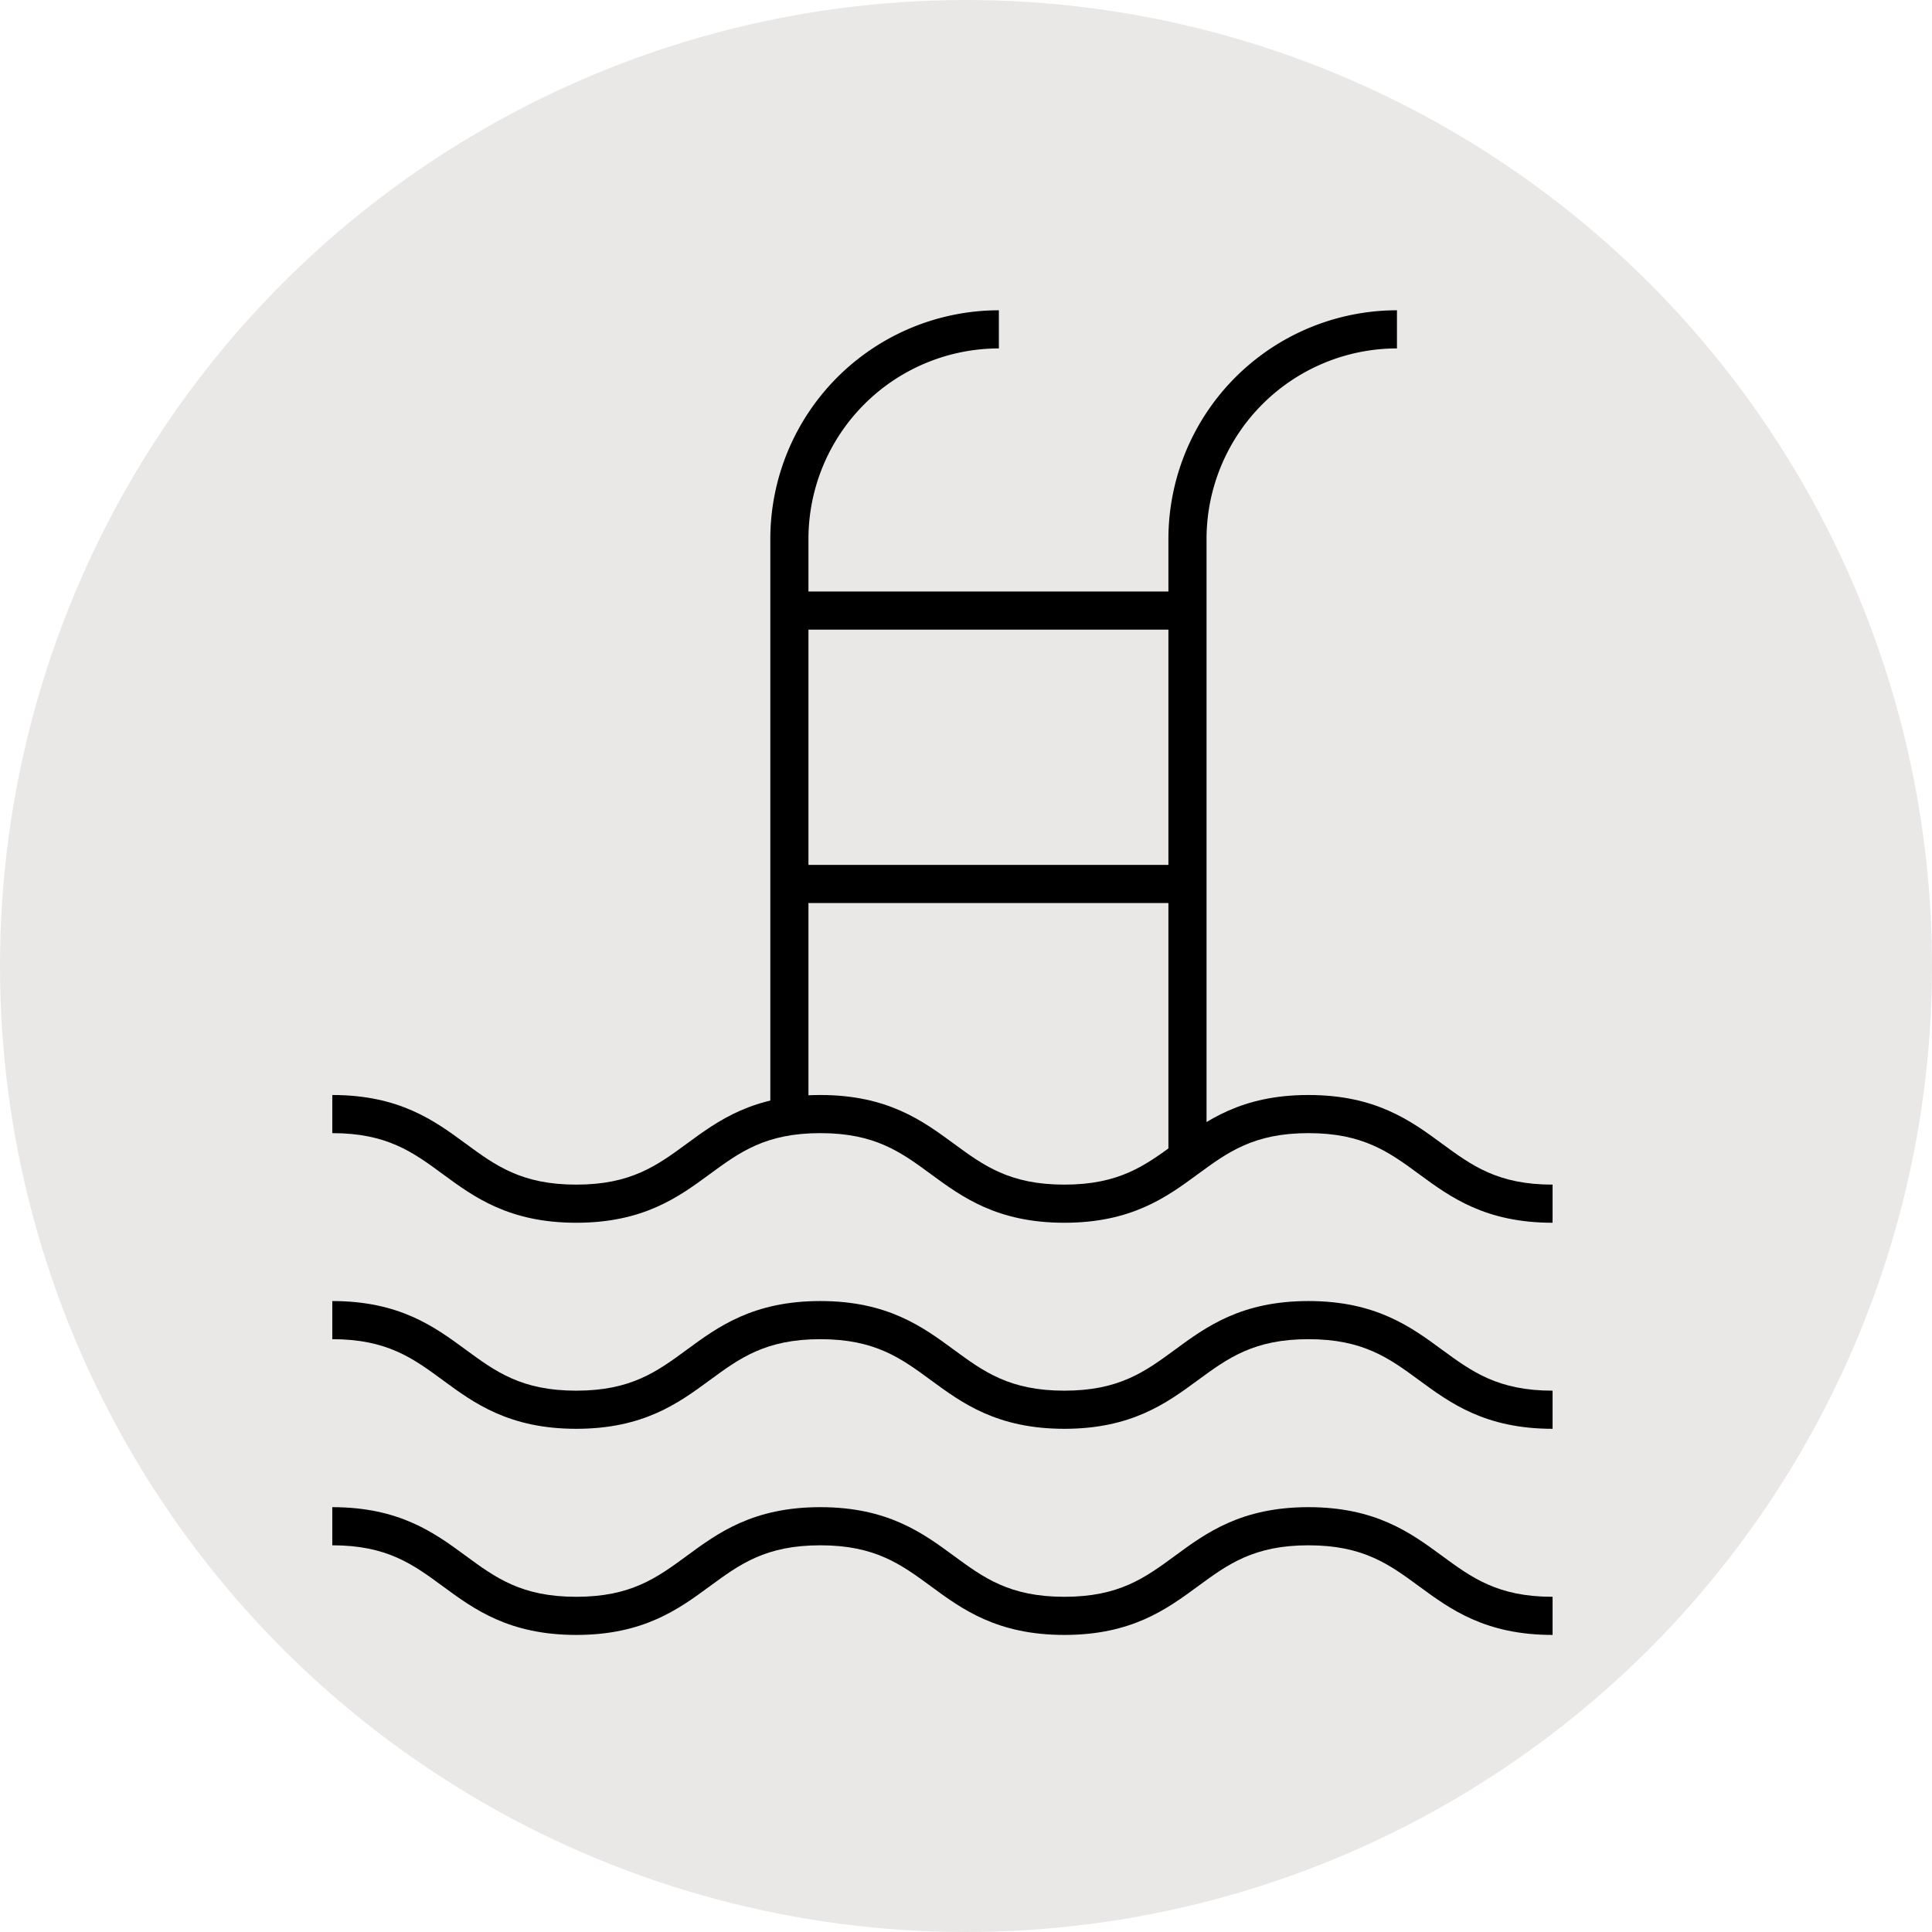 <svg xmlns="http://www.w3.org/2000/svg" width="152" height="152" viewBox="0 0 152 152">
  <g id="Grupo_22585" data-name="Grupo 22585" transform="translate(-984 -1817)">
    <circle id="Elipse_600" data-name="Elipse 600" cx="76" cy="76" r="76" transform="translate(984 1817)" fill="#eae7e7"/>
    <g id="Grupo_22199" data-name="Grupo 22199" transform="translate(73 -60)">
      <path id="Trazado_36616" data-name="Trazado 36616" d="M845.4,71.789c-5.293,0-8.054-2.026-10.49-3.815-2.364-1.736-4.405-3.236-8.715-3.236s-6.35,1.5-8.714,3.236c-2.436,1.789-5.2,3.815-10.49,3.815s-8.053-2.026-10.489-3.815c-2.363-1.736-4.4-3.236-8.713-3.236s-6.349,1.5-8.712,3.236c-2.436,1.789-5.2,3.815-10.489,3.815s-8.05-2.026-10.485-3.815c-2.362-1.736-4.4-3.236-8.709-3.236v-3c5.29,0,8.05,2.029,10.485,3.818,2.362,1.734,4.4,3.233,8.709,3.233s6.35-1.5,8.713-3.233c2.435-1.789,5.2-3.818,10.488-3.818s8.053,2.029,10.489,3.818c2.363,1.734,4.4,3.233,8.713,3.233s6.351-1.5,8.714-3.233c2.436-1.789,5.2-3.818,10.49-3.818s8.054,2.029,10.49,3.818c2.364,1.734,4.4,3.233,8.715,3.233Z" transform="translate(187.749 1901.411)"/>
      <path id="Trazado_36617" data-name="Trazado 36617" d="M845.4,88c-5.293,0-8.054-2.027-10.49-3.816-2.364-1.736-4.405-3.235-8.715-3.235s-6.35,1.5-8.714,3.235c-2.436,1.789-5.2,3.816-10.49,3.816s-8.053-2.027-10.489-3.816c-2.363-1.736-4.4-3.235-8.713-3.235s-6.349,1.5-8.712,3.235c-2.436,1.789-5.2,3.816-10.489,3.816s-8.05-2.027-10.485-3.816c-2.362-1.736-4.4-3.235-8.709-3.235v-3c5.29,0,8.05,2.028,10.485,3.817,2.362,1.735,4.4,3.234,8.709,3.234s6.35-1.5,8.713-3.234c2.435-1.789,5.2-3.817,10.488-3.817s8.053,2.028,10.489,3.817c2.363,1.735,4.4,3.234,8.713,3.234s6.351-1.5,8.714-3.234c2.436-1.789,5.2-3.817,10.49-3.817s8.054,2.028,10.49,3.817C839.053,83.5,841.094,85,845.4,85Z" transform="translate(187.749 1901.411)"/>
      <path id="Trazado_36618" data-name="Trazado 36618" d="M845.4,104.217c-5.293,0-8.054-2.027-10.49-3.816-2.364-1.737-4.405-3.236-8.715-3.236s-6.35,1.5-8.714,3.236c-2.436,1.789-5.2,3.816-10.49,3.816s-8.053-2.028-10.489-3.817c-2.363-1.736-4.4-3.235-8.713-3.235s-6.349,1.5-8.712,3.235c-2.436,1.79-5.2,3.817-10.489,3.817s-8.05-2.028-10.485-3.817c-2.362-1.736-4.4-3.235-8.709-3.235v-3c5.29,0,8.05,2.029,10.485,3.818,2.362,1.735,4.4,3.234,8.709,3.234s6.35-1.5,8.713-3.234c2.435-1.789,5.2-3.818,10.488-3.818s8.053,2.028,10.489,3.818c2.363,1.735,4.4,3.234,8.713,3.234s6.351-1.5,8.714-3.234c2.436-1.79,5.2-3.818,10.49-3.818s8.054,2.028,10.491,3.817c2.363,1.736,4.4,3.235,8.714,3.235Z" transform="translate(187.749 1901.411)"/>
      <path id="Trazado_36619" data-name="Trazado 36619" d="M786.856,63.239h-3V17.981A18,18,0,0,1,801.837,0V3a15,15,0,0,0-14.981,14.981Z" transform="translate(187.749 1901.411)"/>
      <path id="Trazado_36620" data-name="Trazado 36620" d="M818.176,66.707h-3V17.981A18,18,0,0,1,833.157,0V3a15,15,0,0,0-14.981,14.981Z" transform="translate(187.749 1901.411)"/>
      <rect id="Rectángulo_7375" data-name="Rectángulo 7375" width="31.32" height="3" transform="translate(973.105 1945.046)"/>
      <rect id="Rectángulo_7376" data-name="Rectángulo 7376" width="31.32" height="3" transform="translate(973.105 1923.537)"/>
    </g>
  </g>
</svg>

